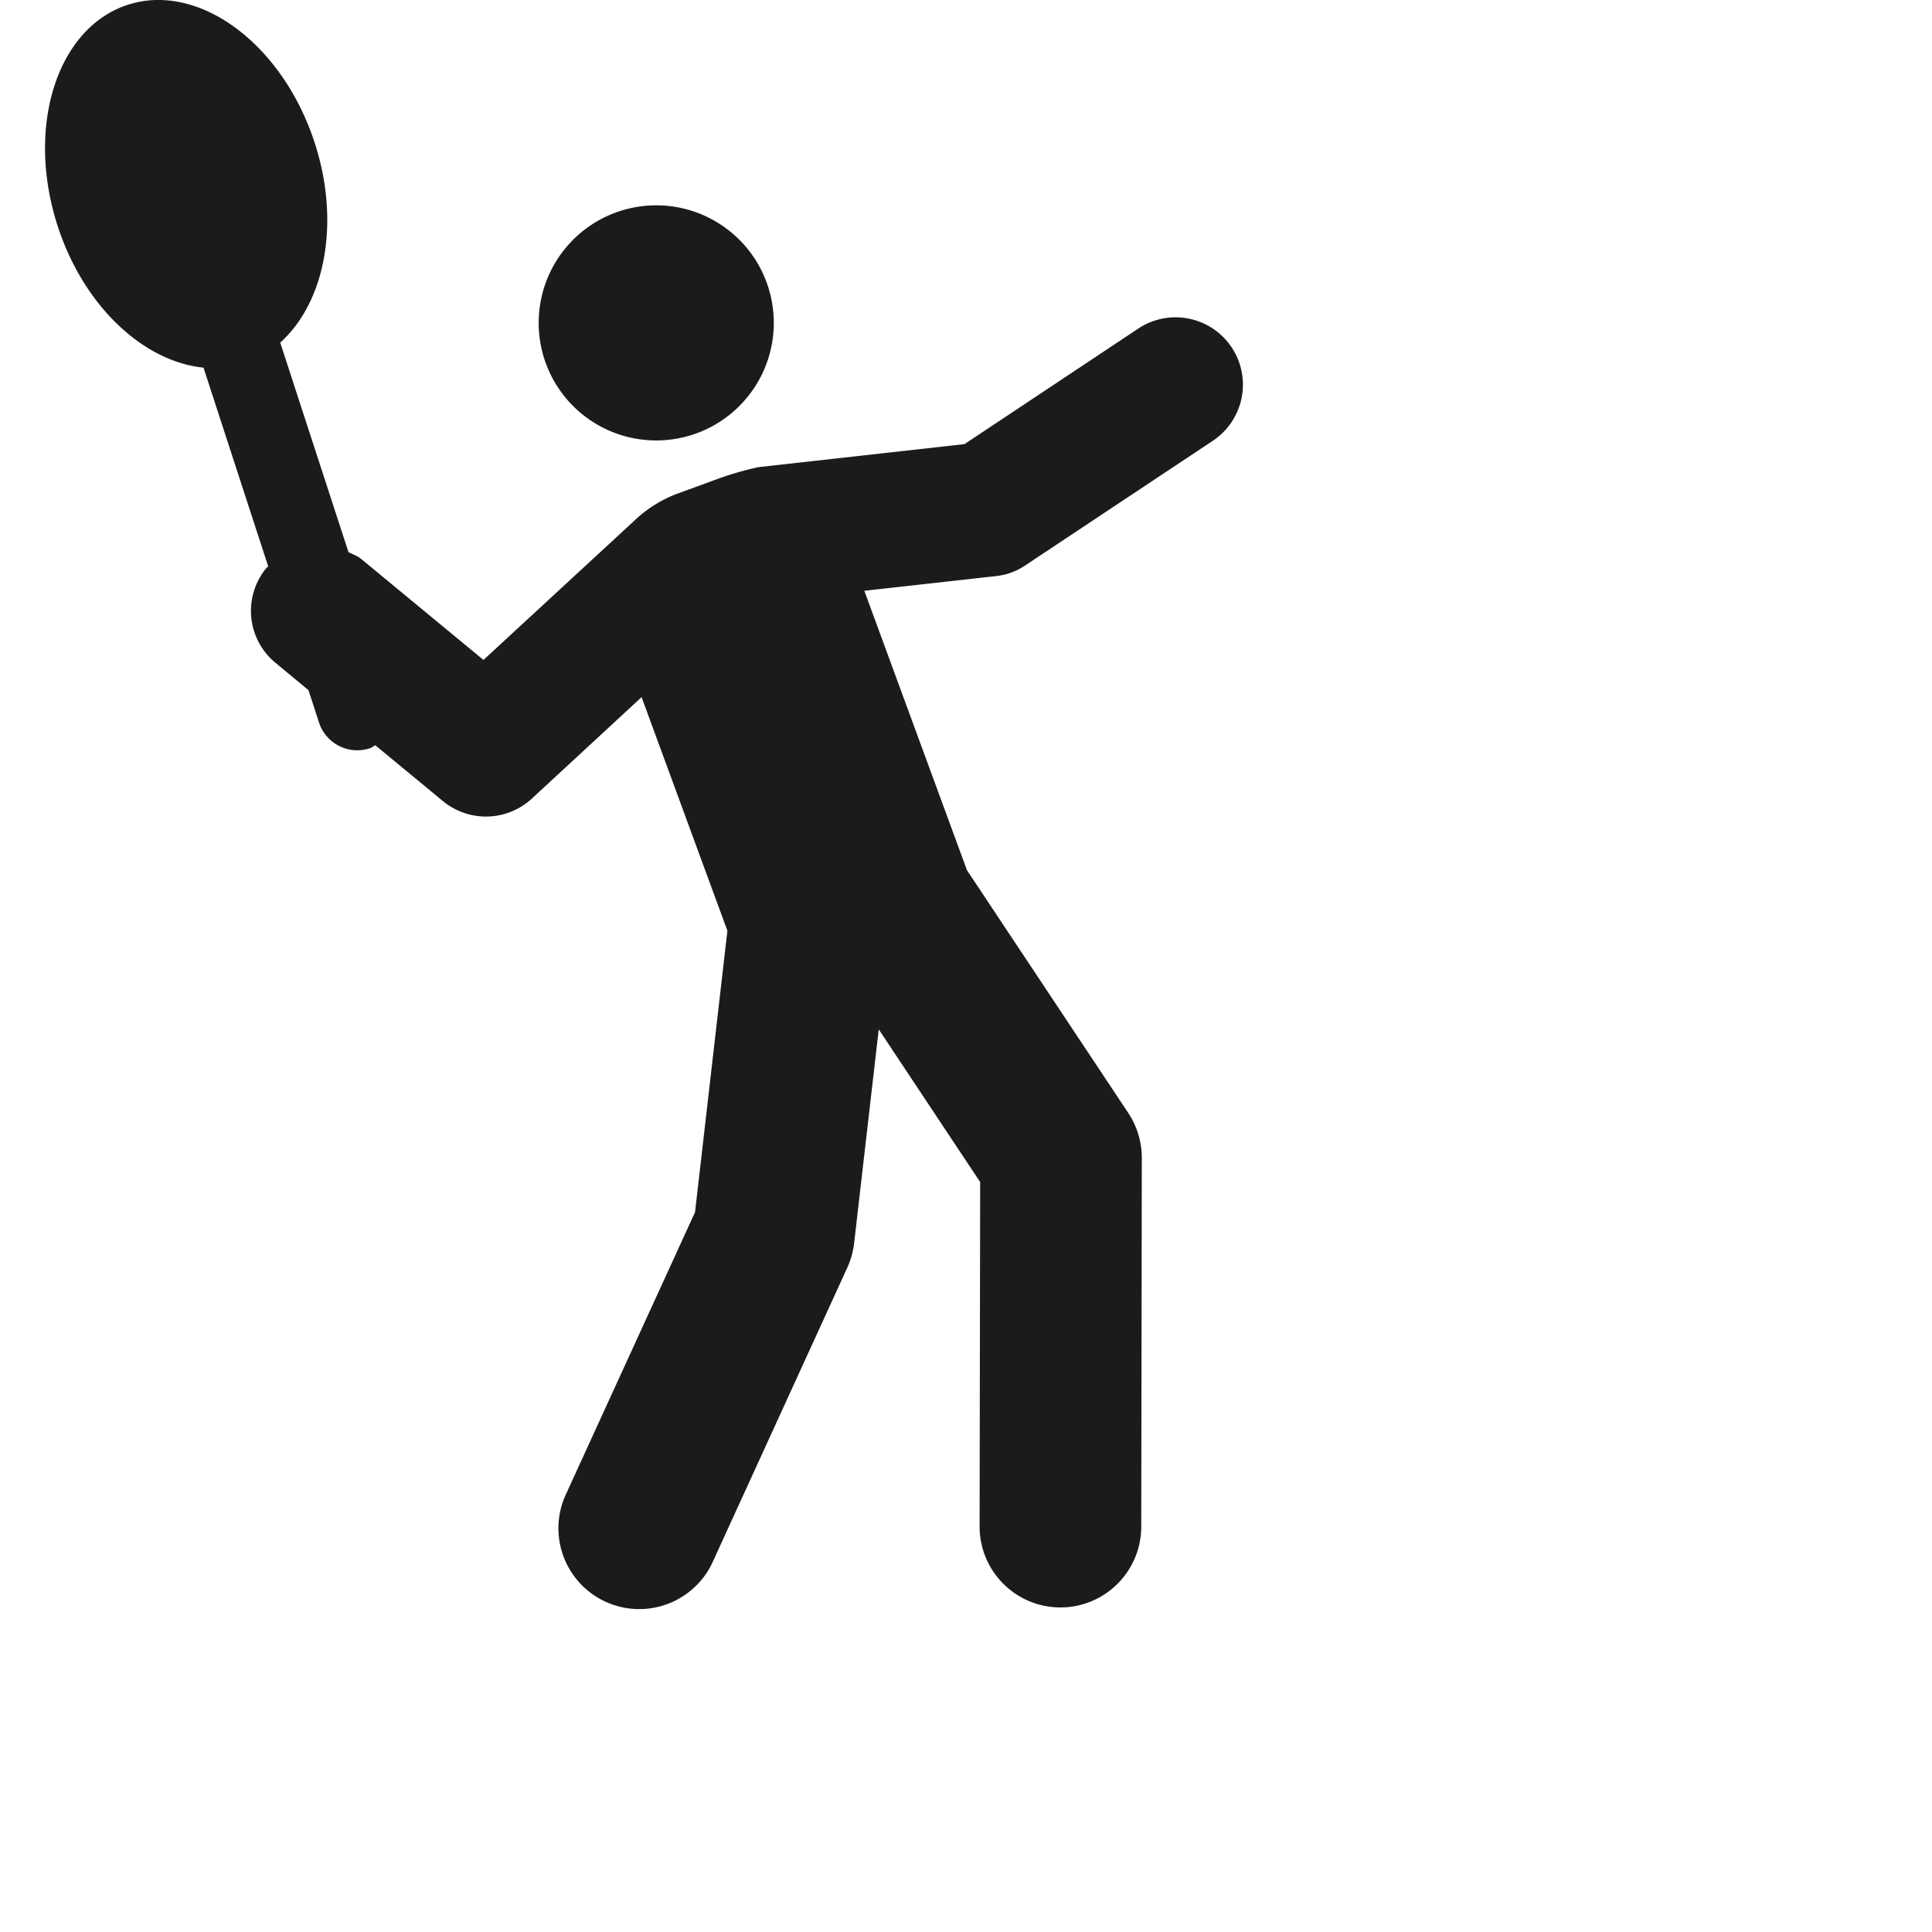 <svg xmlns="http://www.w3.org/2000/svg" width="24" height="24" fill="none"><path fill="#1B1B1B" d="M8.655 5.382A1.46 1.46 0 1 0 7.649 2.64a1.46 1.46 0 0 0 1.006 2.742"/><path fill="#1B1B1B" d="M15.3 4.315a.837.837 0 0 0-1.159-.234l-2.16 1.436-2.56.286a4 4 0 0 0-.53.155l-.505.185a1.6 1.6 0 0 0-.52.338l-1.86 1.717-1.52-1.255c-.048-.039-.104-.057-.157-.084l-.848-2.603c.553-.496.753-1.485.428-2.483C3.507.54 2.466-.227 1.586.06.705.348.316 1.58.718 2.813c.326.998 1.07 1.68 1.81 1.754l.804 2.47c-.007.008-.017.01-.023.019a.836.836 0 0 0 .112 1.177l.411.34.13.4a.5.5 0 0 0 .633.322c.026-.008.044-.026.067-.037l.842.695a.84.84 0 0 0 1.1-.03L7.97 8.66l1.066 2.902-.402 3.496-1.611 3.52a1.004 1.004 0 0 0 1.826.835l1.676-3.665q.066-.145.085-.303l.306-2.658 1.26 1.897-.007 4.279c0 .554.448 1.004 1.003 1.005h.001c.554 0 1.003-.449 1.004-1.003l.007-4.582c0-.198-.059-.392-.168-.557l-2.004-3.016-1.275-3.471 1.63-.182a.8.8 0 0 0 .37-.134l2.33-1.548a.837.837 0 0 0 .233-1.16"/></svg>